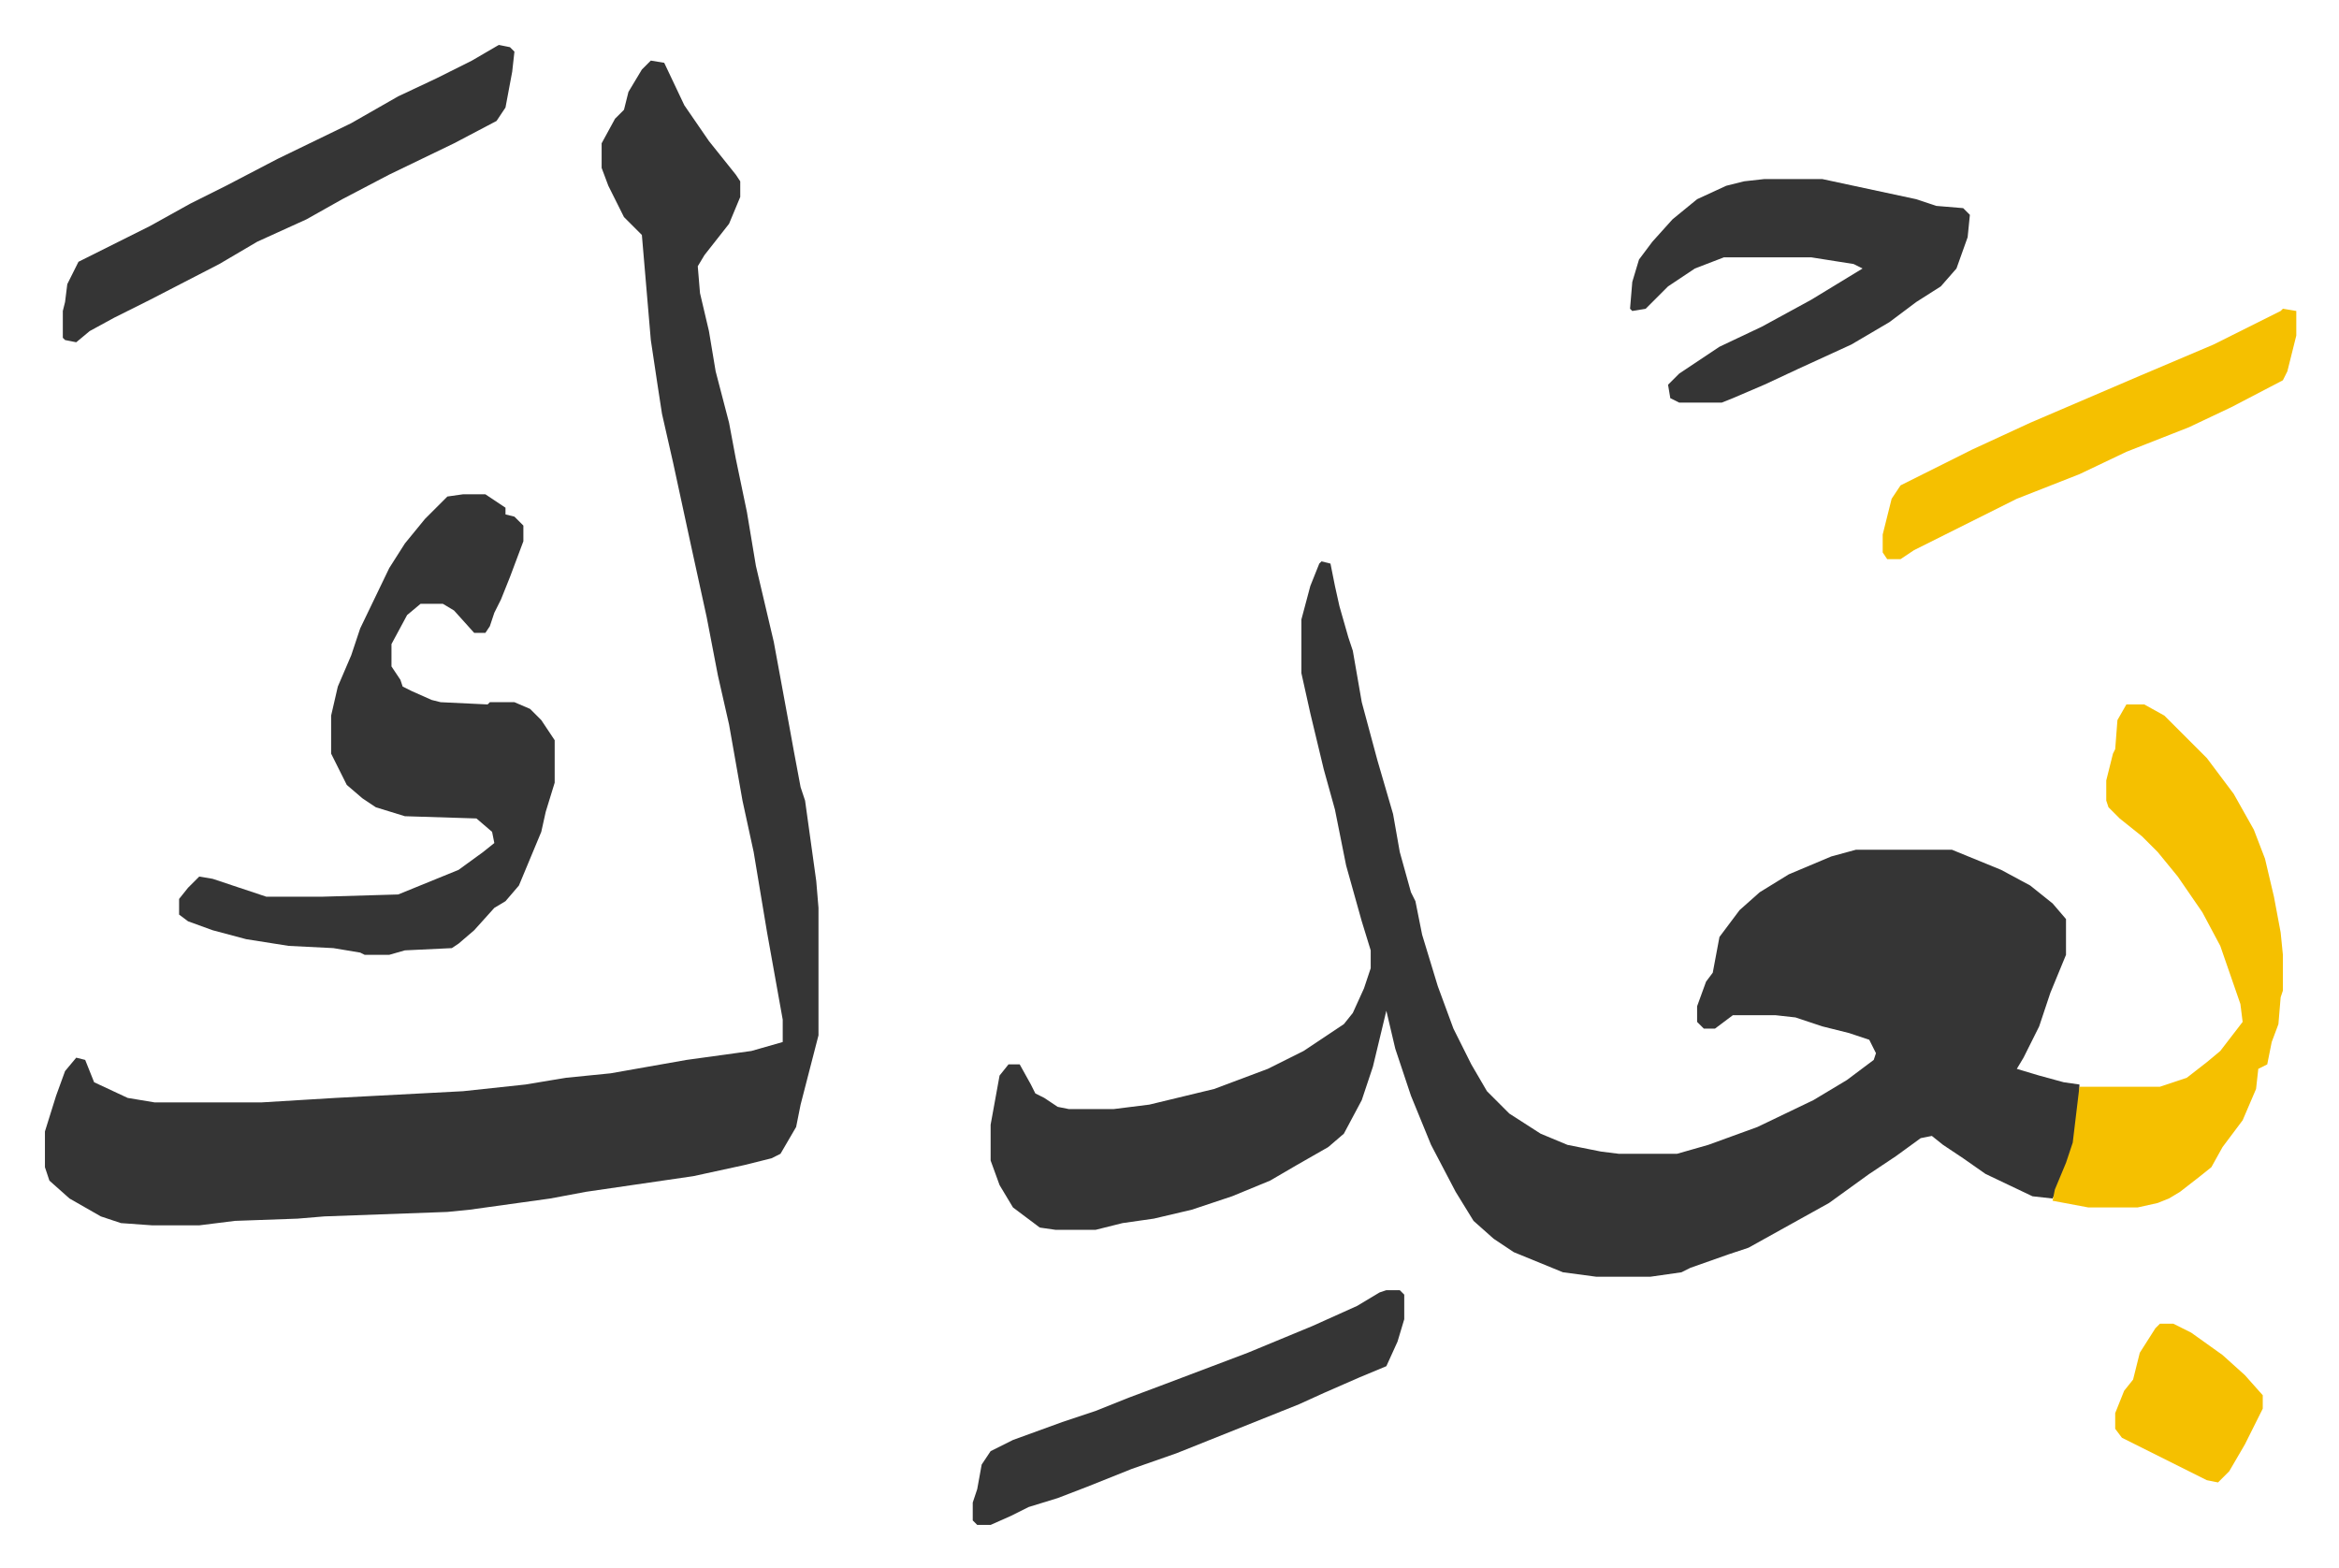 <svg xmlns="http://www.w3.org/2000/svg" viewBox="-20.1 410.9 1046.2 701.2">
    <path fill="#353535" id="rule_normal" d="m571 662 4 1 2 10 2 9 4 14 2 6 4 23 7 26 7 24 3 17 5 18 2 4 3 15 7 23 7 19 8 16 7 12 10 10 14 9 12 5 15 3 8 1h26l14-4 22-8 25-12 15-9 12-9 1-3-3-6-9-3-12-3-12-4-9-1h-19l-8 6h-5l-3-3v-7l4-11 3-4 3-16 9-12 9-8 13-8 19-8 11-3h43l22 9 13 7 10 8 6 7v16l-7 17-5 15-7 14-3 5 10 3 11 3 7 1v12l-3 17-6 16-3 6-9-1-21-10-10-7-9-6-5-4-5 1-11 8-12 8-18 13-18 10-18 10-9 3-17 6-4 2-14 2h-24l-15-2-22-9-9-6-9-8-8-13-11-21-9-22-7-21-4-17-6 25-5 15-8 15-7 6-14 8-12 7-17 7-18 6-17 4-14 2-12 3h-18l-7-1-12-9-6-10-4-11v-16l4-22 4-5h5l5 9 2 4 4 2 6 4 5 1h20l16-2 29-7 24-9 16-8 18-12 4-5 5-11 3-9v-8l-4-13-7-25-5-25-5-18-6-25-4-18v-24l4-15 4-10zM271 438l6 1 9 19 11 16 12 15 2 3v7l-5 12-11 14-3 5 1 12 4 17 3 18 6 23 3 16 5 24 4 24 8 34 7 38 2 11 3 16 2 6 5 36 1 12v57l-8 31-2 10-7 12-4 2-12 3-23 5-48 7-16 3-36 5-10 1-55 2-12 1-28 1-16 2H48l-14-1-9-3-14-8-9-8-2-6v-16l5-16 4-11 5-6 4 1 4 10 15 7 12 2h48l33-2 57-3 28-3 18-3 20-2 34-6 29-4 14-4v-10l-7-39-6-36-5-23-6-34-5-22-5-26-7-32-8-37-5-22-2-13-3-20-4-47-8-8-7-14-3-8v-11l6-11 4-4 2-8 6-10z"/>
    <path fill="#353535" id="rule_normal" d="M187 632h10l9 6v3l4 1 4 4v7l-6 16-4 10-3 6-2 6-2 3h-5l-9-10-5-3h-10l-6 5-7 13v10l4 6 1 3 4 2 9 4 4 1 21 1 1-1h11l7 3 5 5 6 9v19l-4 13-2 9-10 24-6 7-5 3-9 10-7 6-3 2-21 1-7 2h-11l-2-1-12-2-20-1-19-3-15-4-11-4-4-3v-7l4-5 5-5 6 1 24 8h25l34-1 27-11 11-8 5-4-1-5-7-6-32-1-13-4-6-4-7-6-7-14v-17l3-13 6-14 4-12 13-27 7-11 9-11 10-10z"/>
    <path fill="#f5c000" id="rule_iqlab" d="M931 726h8l9 5 19 19 12 16 9 16 5 13 4 17 3 16 1 10v16l-1 3-1 12-3 8-2 10-4 2-1 9-6 14-9 12-5 9-5 4-9 7-5 3-5 2-9 2h-22l-16-3 1-5 5-12 3-9 3-25h36l12-4 9-7 6-5 10-13-1-8-9-26-8-15-11-16-9-11-7-7-10-8-5-5-1-3v-9l3-12 1-2 1-13z"/>
    <path fill="#353535" id="rule_normal" d="M769 491h26l42 9 9 3 12 1 3 3-1 10-5 14-7 8-11 7-12 9-17 10-24 11-15 7-14 6-5 2h-19l-4-2-1-6 5-5 9-6 9-6 19-9 22-12 23-14-4-2-19-3h-39l-13 5-12 8-10 10-6 1-1-1 1-12 3-10 6-8 9-10 11-9 13-6 8-2zm-566-60 5 1 2 2-1 9-3 16-4 6-19 10-29 14-21 11-16 9-22 10-17 10-31 16-16 8-11 6-6 5-5-1-1-1v-12l1-4 1-8 5-10 16-8 16-8 18-10 16-8 23-12 33-16 21-12 17-8 16-8zm397 557h6l2 2v11l-3 10-5 11-12 5-16 7-11 5-40 16-15 6-20 7-20 8-13 5-13 4-8 4-9 4h-6l-2-2v-8l2-6 2-11 4-6 10-5 22-8 15-5 15-6 16-6 37-14 29-12 20-9 10-6z"/>
    <path fill="#f5c000" id="rule_iqlab" d="m1001 549 6 1v11l-4 16-2 4-23 12-19 9-28 11-21 10-28 11-30 15-16 8-6 4h-6l-2-3v-8l4-16 4-6 16-8 16-8 26-12 49-21 33-14 30-15zm-55 454h6l8 4 14 10 10 9 8 9v6l-8 16-7 12-5 5-5-1-38-19-3-4v-7l4-10 4-5 3-12 7-11z"/>
</svg>
